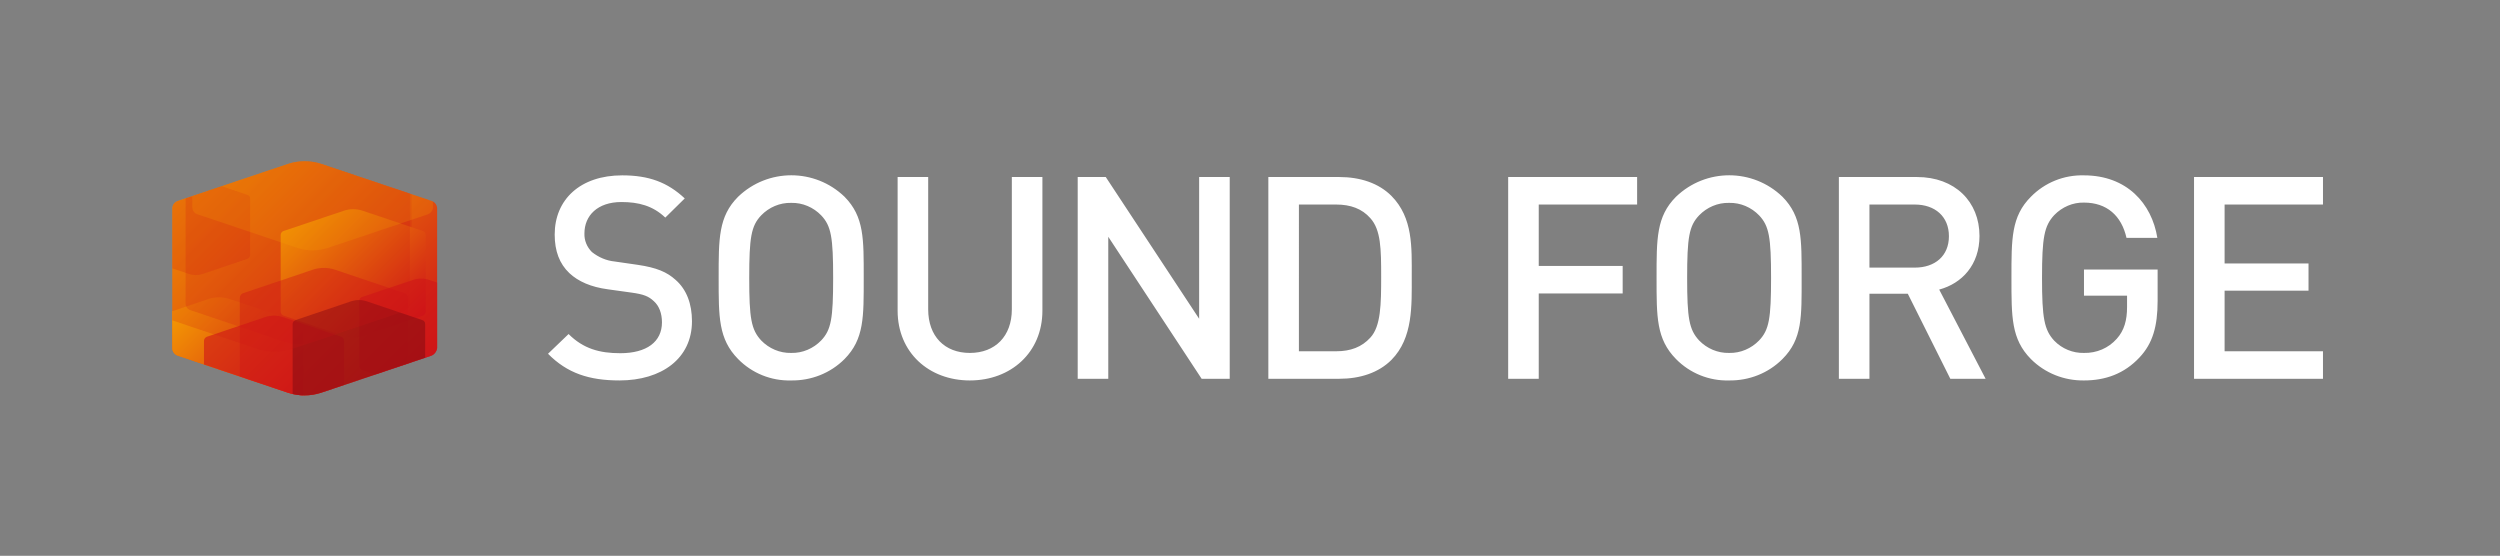 <?xml version="1.0" encoding="utf-8"?>
<!-- Generator: Adobe Illustrator 21.1.0, SVG Export Plug-In . SVG Version: 6.00 Build 0)  -->
<svg version="1.1" id="Ebene_1" xmlns="http://www.w3.org/2000/svg" xmlns:xlink="http://www.w3.org/1999/xlink" x="0px" y="0px"
	 width="899.6px" height="200px" viewBox="0 0 899.6 200" style="enable-background:new 0 0 899.6 200;" xml:space="preserve">
<rect x="0" y="0" width="899.6" height="200" fill="#808080" stroke="none"/>
<style type="text/css">
	.st0{display:none;}
	.st1{fill:#FFFFFF;}
	.st2{fill:url(#SVGID_1_);}
	.st3{clip-path:url(#SVGID_3_);fill:url(#SVGID_4_);}
	.st4{opacity:0.2;clip-path:url(#SVGID_3_);fill:#CF1418;}
	.st5{clip-path:url(#SVGID_3_);fill:url(#SVGID_5_);}
	.st6{opacity:0.4;clip-path:url(#SVGID_3_);fill:#CF1418;}
	.st7{opacity:0.6;clip-path:url(#SVGID_3_);fill:#CF1418;}
	.st8{opacity:0.5;clip-path:url(#SVGID_3_);fill:#7C0B13;}
	.st9{opacity:0.2;clip-path:url(#SVGID_3_);fill:#F8A700;}
</style>
<rect class="st0" width="899.6" height="200"/>
<path class="st1" d="M835.9,136.3v-9.9h-35.4v-21.8h30.2v-9.8h-30.2V73.6h35.4v-9.9h-46.4v72.6L835.9,136.3L835.9,136.3z
	 M776.4,108.2V97h-26.5v9.4h15.5v4.1c0,4.7-1,8.4-3.7,11.4c-3,3.4-7.3,5.2-11.8,5.1c-4,0.1-7.9-1.5-10.7-4.4
	c-3.6-3.9-4.4-8.1-4.4-22.6c0-14.6,0.8-18.7,4.4-22.6c2.8-2.9,6.7-4.6,10.7-4.5c8.2,0,13.5,4.7,15.3,12.7h11.1
	c-2-12.4-11-22.5-26.4-22.5c-7.2-0.2-14.1,2.6-19.1,7.7c-7.1,7.1-7,15.2-7,29.2s-0.1,22,7,29.2c5.1,5.1,12,7.8,19.1,7.7
	c7.7,0,14.5-2.4,20-8.3C774.6,123.6,776.4,117.5,776.4,108.2 M701.3,85c0,7.1-5,11.3-12.3,11.3h-16.3V73.6H689
	C696.3,73.6,701.3,77.9,701.3,85 M714.5,136.3l-16.7-32.1c8.2-2.2,14.5-8.9,14.5-19.3c0-12.3-8.8-21.2-22.5-21.2h-28.1v72.6h11
	v-30.6h13.8l15.3,30.6H714.5z M637.3,100c0,14.6-0.7,18.7-4.3,22.5c-2.8,2.9-6.7,4.6-10.8,4.5c-4.1,0.1-8-1.6-10.8-4.5
	c-3.6-3.9-4.3-8-4.3-22.5c0-14.6,0.7-18.7,4.3-22.5c2.8-2.9,6.7-4.6,10.8-4.5c4.1-0.1,8,1.6,10.8,4.5
	C636.6,81.3,637.3,85.4,637.3,100 M648.3,100c0-14,0.2-22-6.9-29.2c-10.7-10.3-27.6-10.3-38.3,0c-7.1,7.1-7,15.2-7,29.2
	s-0.1,22,7,29.2c5,5.1,11.9,7.9,19.1,7.7c7.2,0.1,14.1-2.6,19.2-7.7C648.6,122,648.3,114,648.3,100 M589.1,73.6v-9.9h-46.4v72.6h11
	v-30.7h30.2v-9.9h-30.2V73.6H589.1z M497,99.5c0,10-0.1,17.9-3.9,22c-3.1,3.4-7.1,4.9-12.3,4.9h-13.4V73.6h13.4
	c5.2,0,9.3,1.5,12.3,4.9C496.9,82.7,497,89.5,497,99.5 M508,99.5c0-10.5,0.5-21.1-7.3-29c-4.6-4.6-11.2-6.8-18.8-6.8h-25.5v72.6
	h25.5c7.6,0,14.2-2.2,18.8-6.8C508.5,121.6,508,110,508,99.5 M442.5,136.3V63.7h-11v51l-33.6-51h-10.1v72.6h11V85.2l33.6,51.1
	L442.5,136.3L442.5,136.3z M375.1,111.8V63.7h-11v47.6c0,9.7-6,15.7-15.1,15.7s-15-6-15-15.7V63.7h-11v48.1c0,15,11.2,25.1,26,25.1
	C363.8,136.9,375.1,126.8,375.1,111.8 M299.8,100c0,14.6-0.7,18.7-4.3,22.5c-2.8,2.9-6.7,4.6-10.8,4.5c-4.1,0.1-8-1.6-10.8-4.5
	c-3.6-3.9-4.3-8-4.3-22.5c0-14.6,0.7-18.7,4.3-22.5c2.8-2.9,6.7-4.6,10.8-4.5c4.1-0.1,8,1.6,10.8,4.5
	C299.1,81.3,299.8,85.4,299.8,100 M310.8,100c0-14,0.2-22-6.9-29.2c-10.7-10.3-27.6-10.3-38.3,0c-7.1,7.1-7,15.2-7,29.2
	s-0.1,22,7,29.2c5,5.1,11.9,7.9,19.1,7.7c7.2,0.1,14.1-2.6,19.2-7.7C311,122,310.8,114,310.8,100 M249,115.6
	c0-6.2-1.9-11.4-5.9-14.9c-3.1-2.8-6.8-4.4-13.6-5.4l-8.3-1.2c-3-0.3-5.8-1.5-8.2-3.4c-1.8-1.8-2.8-4.2-2.7-6.7
	c0-6.4,4.7-11.3,13.3-11.3c6.1,0,11.3,1.3,15.8,5.6l7-6.9c-6.2-5.8-12.9-8.3-22.5-8.3c-15.1,0-24.3,8.7-24.3,21.3
	c0,5.9,1.7,10.5,5.3,13.9c3.2,3,7.8,5,13.8,5.8l8.6,1.2c4.3,0.6,6.1,1.3,8,3.1c1.9,1.7,2.9,4.4,2.9,7.6c0,7-5.5,11.1-15,11.1
	c-7.4,0-13.3-1.6-18.6-6.9l-7.4,7.1c6.9,7,14.8,9.6,25.7,9.6C238.1,136.9,249,129,249,115.6"/>
<linearGradient id="SVGID_1_" gradientUnits="userSpaceOnUse" x1="72.632" y1="63.153" x2="146.52" y2="137.041">
	<stop  offset="0" style="stop-color:#F8A700"/>
	<stop  offset="1" style="stop-color:#CF1418"/>
</linearGradient>
<path class="st2" d="M155.2,128l-39.6,13.3c-3.9,1.3-8.1,1.3-12,0L64,128c-1.2-0.4-2-1.5-2-2.7V75c0-1.2,0.8-2.3,2-2.7l39.6-13.3
	c3.9-1.3,8.2-1.3,12.1,0l39.6,13.3c1.2,0.4,2,1.5,2,2.7v50.3C157.1,126.5,156.3,127.6,155.2,128z"/>
<g>
	<defs>
		<path id="SVGID_2_" d="M155.2,128l-39.6,13.3c-3.9,1.3-8.1,1.3-12,0L64,128c-1.2-0.4-2-1.5-2-2.7V75c0-1.2,0.8-2.3,2-2.7
			l39.6-13.3c3.9-1.3,8.2-1.3,12.1,0l39.6,13.3c1.2,0.4,2,1.5,2,2.7v50.3C157.1,126.5,156.3,127.6,155.2,128z"/>
	</defs>
	<clipPath id="SVGID_3_">
		<use xlink:href="#SVGID_2_"  style="overflow:visible;"/>
	</clipPath>
	<linearGradient id="SVGID_4_" gradientUnits="userSpaceOnUse" x1="55.297" y1="110.264" x2="102.367" y2="157.334">
		<stop  offset="0" style="stop-color:#F8A700"/>
		<stop  offset="1" style="stop-color:#CF1418"/>
	</linearGradient>
	<path class="st3" d="M107.9,151.6L82.7,160c-2.5,0.8-5.2,0.8-7.7,0l-25.2-8.5c-0.7-0.3-1.2-1-1.2-1.7v-32c0-0.8,0.5-1.5,1.2-1.7
		l25.2-8.5c2.5-0.8,5.2-0.8,7.7,0l25.2,8.5c0.7,0.3,1.2,1,1.2,1.7v32C109.1,150.6,108.6,151.3,107.9,151.6z"/>
	<path class="st4" d="M146.4,111.6L112.6,123c-3.3,1.1-6.9,1.1-10.3,0l-33.8-11.4c-1-0.3-1.7-1.3-1.7-2.3V66.4c0-1.1,0.7-2,1.7-2.3
		l33.8-11.4c3.3-1.1,7-1.1,10.3,0L146.4,64c1,0.3,1.7,1.3,1.7,2.3v42.9C148,110.3,147.4,111.3,146.4,111.6z"/>
	<linearGradient id="SVGID_5_" gradientUnits="userSpaceOnUse" x1="106.908" y1="78.13" x2="147.353" y2="118.575">
		<stop  offset="0" style="stop-color:#F8A700"/>
		<stop  offset="1" style="stop-color:#CF1418"/>
	</linearGradient>
	<path class="st5" d="M152.1,113.6l-21.7,7.3c-2.1,0.7-4.5,0.7-6.6,0l-21.7-7.3c-0.6-0.2-1.1-0.8-1.1-1.5V84.6
		c0-0.7,0.4-1.3,1.1-1.5l21.7-7.3c2.1-0.7,4.5-0.7,6.6,0l21.7,7.3c0.6,0.2,1.1,0.8,1.1,1.5v27.5
		C153.2,112.8,152.7,113.4,152.1,113.6z"/>
	<path class="st6" d="M145.6,140.9l-25.2,8.5c-2.5,0.8-5.2,0.8-7.7,0l-25.2-8.5c-0.7-0.3-1.2-1-1.2-1.7v-32c0-0.8,0.5-1.5,1.2-1.7
		l25.2-8.5c2.5-0.8,5.2-0.8,7.7,0l25.2,8.5c0.7,0.3,1.2,1,1.2,1.7v32C146.8,139.9,146.3,140.6,145.6,140.9z"/>
	<path class="st4" d="M89.1,93.1l-16.2,5.5c-1.6,0.5-3.3,0.5-4.9,0l-16.2-5.5c-0.5-0.2-0.8-0.6-0.8-1.1V71.3c0-0.5,0.3-1,0.8-1.1
		l16.2-5.5c1.6-0.5,3.3-0.5,5,0l16.2,5.5c0.5,0.2,0.8,0.6,0.8,1.1v20.6C89.9,92.4,89.6,92.9,89.1,93.1z"/>
	<path class="st7" d="M173,133.1l-18.6,6.2c-1.8,0.6-3.8,0.6-5.6,0l-18.6-6.2c-0.5-0.2-0.9-0.7-0.9-1.3v-23.6c0-0.6,0.4-1.1,0.9-1.3
		l18.5-6.2c1.8-0.6,3.8-0.6,5.7,0L173,107c0.5,0.2,0.9,0.7,0.9,1.3v23.6C173.9,132.4,173.5,132.9,173,133.1z"/>
	<path class="st7" d="M122.8,150.9l-21,7.1c-2.1,0.7-4.3,0.7-6.4,0l-21-7.1c-0.6-0.2-1-0.8-1-1.5v-26.7c0-0.7,0.4-1.2,1-1.5l21-7.1
		c2.1-0.7,4.3-0.7,6.4,0l21,7.1c0.6,0.2,1,0.8,1,1.5v26.7C123.9,150.1,123.4,150.7,122.8,150.9z"/>
	<path class="st8" d="M151.9,143.2l-19.8,6.7c-2,0.7-4.1,0.7-6,0l-19.8-6.7c-0.6-0.2-1-0.7-1-1.4l0-25.2c0-0.6,0.4-1.2,1-1.4
		l19.8-6.7c2-0.7,4.1-0.7,6.1,0l19.8,6.7c0.6,0.2,1,0.7,1,1.4l0,25.2C152.9,142.4,152.5,143,151.9,143.2z"/>
	<path class="st4" d="M145.5,112L105,125.6c-4,1.3-8.3,1.3-12.3,0L52.2,112c-1.2-0.4-2-1.5-2-2.8l0-51.4c0-1.3,0.8-2.4,2-2.8
		l40.4-13.6c4-1.3,8.3-1.3,12.4,0L145.5,55c1.2,0.4,2,1.5,2,2.8l0,51.4C147.5,110.4,146.7,111.6,145.5,112z"/>
	<path class="st9" d="M154,77.1l-36,12.1c-3.6,1.2-7.4,1.2-11,0L71,77.1c-1.1-0.4-1.8-1.4-1.8-2.5V28.9c0-1.1,0.7-2.1,1.8-2.5
		l36-12.1c3.6-1.2,7.4-1.2,11,0l36,12.1c1.1,0.4,1.8,1.4,1.8,2.5v45.7C155.8,75.7,155,76.7,154,77.1z"/>
</g>
</svg>
